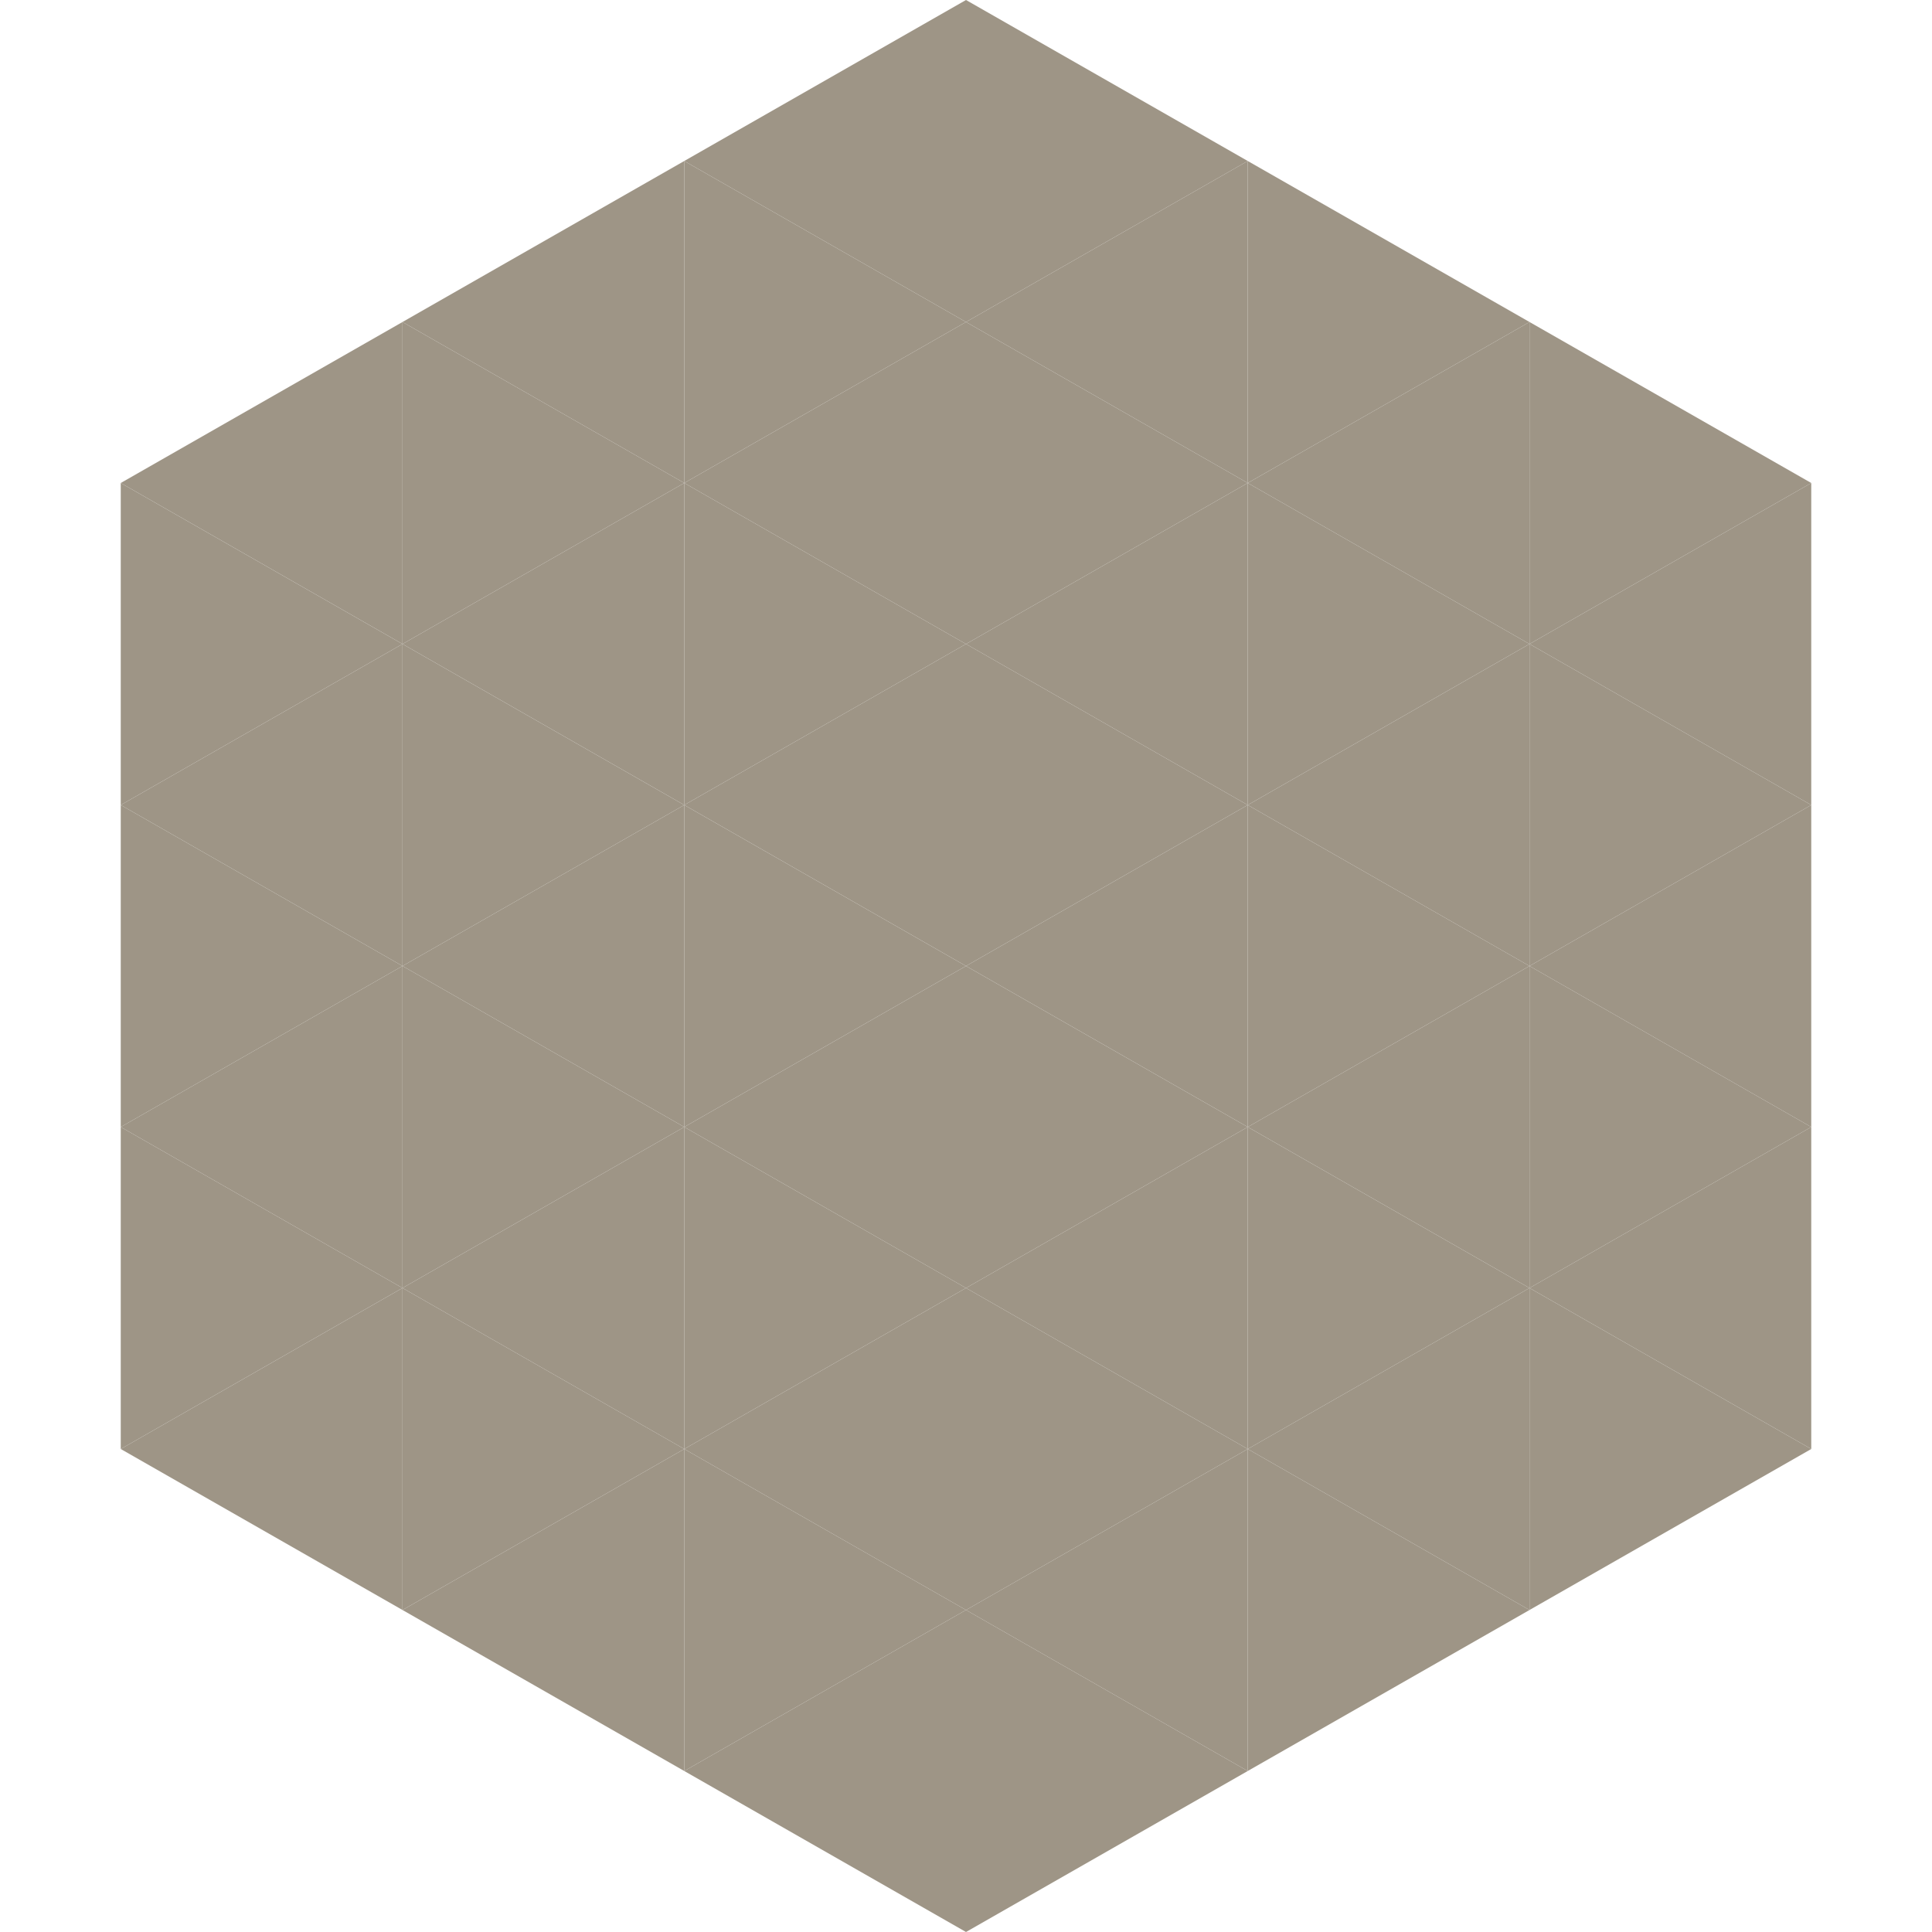<?xml version="1.0"?>
<!-- Generated by SVGo -->
<svg width="240" height="240"
     xmlns="http://www.w3.org/2000/svg"
     xmlns:xlink="http://www.w3.org/1999/xlink">
<polygon points="50,40 15,60 50,80" style="fill:rgb(158,149,134)" />
<polygon points="190,40 225,60 190,80" style="fill:rgb(158,149,134)" />
<polygon points="15,60 50,80 15,100" style="fill:rgb(158,149,134)" />
<polygon points="225,60 190,80 225,100" style="fill:rgb(158,149,134)" />
<polygon points="50,80 15,100 50,120" style="fill:rgb(158,149,134)" />
<polygon points="190,80 225,100 190,120" style="fill:rgb(158,149,134)" />
<polygon points="15,100 50,120 15,140" style="fill:rgb(158,149,134)" />
<polygon points="225,100 190,120 225,140" style="fill:rgb(158,149,134)" />
<polygon points="50,120 15,140 50,160" style="fill:rgb(158,149,134)" />
<polygon points="190,120 225,140 190,160" style="fill:rgb(158,149,134)" />
<polygon points="15,140 50,160 15,180" style="fill:rgb(158,149,134)" />
<polygon points="225,140 190,160 225,180" style="fill:rgb(158,149,134)" />
<polygon points="50,160 15,180 50,200" style="fill:rgb(158,149,134)" />
<polygon points="190,160 225,180 190,200" style="fill:rgb(158,149,134)" />
<polygon points="15,180 50,200 15,220" style="fill:rgb(255,255,255); fill-opacity:0" />
<polygon points="225,180 190,200 225,220" style="fill:rgb(255,255,255); fill-opacity:0" />
<polygon points="50,0 85,20 50,40" style="fill:rgb(255,255,255); fill-opacity:0" />
<polygon points="190,0 155,20 190,40" style="fill:rgb(255,255,255); fill-opacity:0" />
<polygon points="85,20 50,40 85,60" style="fill:rgb(158,149,134)" />
<polygon points="155,20 190,40 155,60" style="fill:rgb(158,149,134)" />
<polygon points="50,40 85,60 50,80" style="fill:rgb(158,149,134)" />
<polygon points="190,40 155,60 190,80" style="fill:rgb(158,149,134)" />
<polygon points="85,60 50,80 85,100" style="fill:rgb(158,149,134)" />
<polygon points="155,60 190,80 155,100" style="fill:rgb(158,149,134)" />
<polygon points="50,80 85,100 50,120" style="fill:rgb(158,149,134)" />
<polygon points="190,80 155,100 190,120" style="fill:rgb(158,149,134)" />
<polygon points="85,100 50,120 85,140" style="fill:rgb(158,149,134)" />
<polygon points="155,100 190,120 155,140" style="fill:rgb(158,149,134)" />
<polygon points="50,120 85,140 50,160" style="fill:rgb(158,149,134)" />
<polygon points="190,120 155,140 190,160" style="fill:rgb(158,149,134)" />
<polygon points="85,140 50,160 85,180" style="fill:rgb(158,149,134)" />
<polygon points="155,140 190,160 155,180" style="fill:rgb(158,149,134)" />
<polygon points="50,160 85,180 50,200" style="fill:rgb(158,149,134)" />
<polygon points="190,160 155,180 190,200" style="fill:rgb(158,149,134)" />
<polygon points="85,180 50,200 85,220" style="fill:rgb(158,149,134)" />
<polygon points="155,180 190,200 155,220" style="fill:rgb(158,149,134)" />
<polygon points="120,0 85,20 120,40" style="fill:rgb(158,149,134)" />
<polygon points="120,0 155,20 120,40" style="fill:rgb(158,149,134)" />
<polygon points="85,20 120,40 85,60" style="fill:rgb(158,149,134)" />
<polygon points="155,20 120,40 155,60" style="fill:rgb(158,149,134)" />
<polygon points="120,40 85,60 120,80" style="fill:rgb(158,149,134)" />
<polygon points="120,40 155,60 120,80" style="fill:rgb(158,149,134)" />
<polygon points="85,60 120,80 85,100" style="fill:rgb(158,149,134)" />
<polygon points="155,60 120,80 155,100" style="fill:rgb(158,149,134)" />
<polygon points="120,80 85,100 120,120" style="fill:rgb(158,149,134)" />
<polygon points="120,80 155,100 120,120" style="fill:rgb(158,149,134)" />
<polygon points="85,100 120,120 85,140" style="fill:rgb(158,149,134)" />
<polygon points="155,100 120,120 155,140" style="fill:rgb(158,149,134)" />
<polygon points="120,120 85,140 120,160" style="fill:rgb(158,149,134)" />
<polygon points="120,120 155,140 120,160" style="fill:rgb(158,149,134)" />
<polygon points="85,140 120,160 85,180" style="fill:rgb(158,149,134)" />
<polygon points="155,140 120,160 155,180" style="fill:rgb(158,149,134)" />
<polygon points="120,160 85,180 120,200" style="fill:rgb(158,149,134)" />
<polygon points="120,160 155,180 120,200" style="fill:rgb(158,149,134)" />
<polygon points="85,180 120,200 85,220" style="fill:rgb(158,149,134)" />
<polygon points="155,180 120,200 155,220" style="fill:rgb(158,149,134)" />
<polygon points="120,200 85,220 120,240" style="fill:rgb(158,149,134)" />
<polygon points="120,200 155,220 120,240" style="fill:rgb(158,149,134)" />
<polygon points="85,220 120,240 85,260" style="fill:rgb(255,255,255); fill-opacity:0" />
<polygon points="155,220 120,240 155,260" style="fill:rgb(255,255,255); fill-opacity:0" />
</svg>
